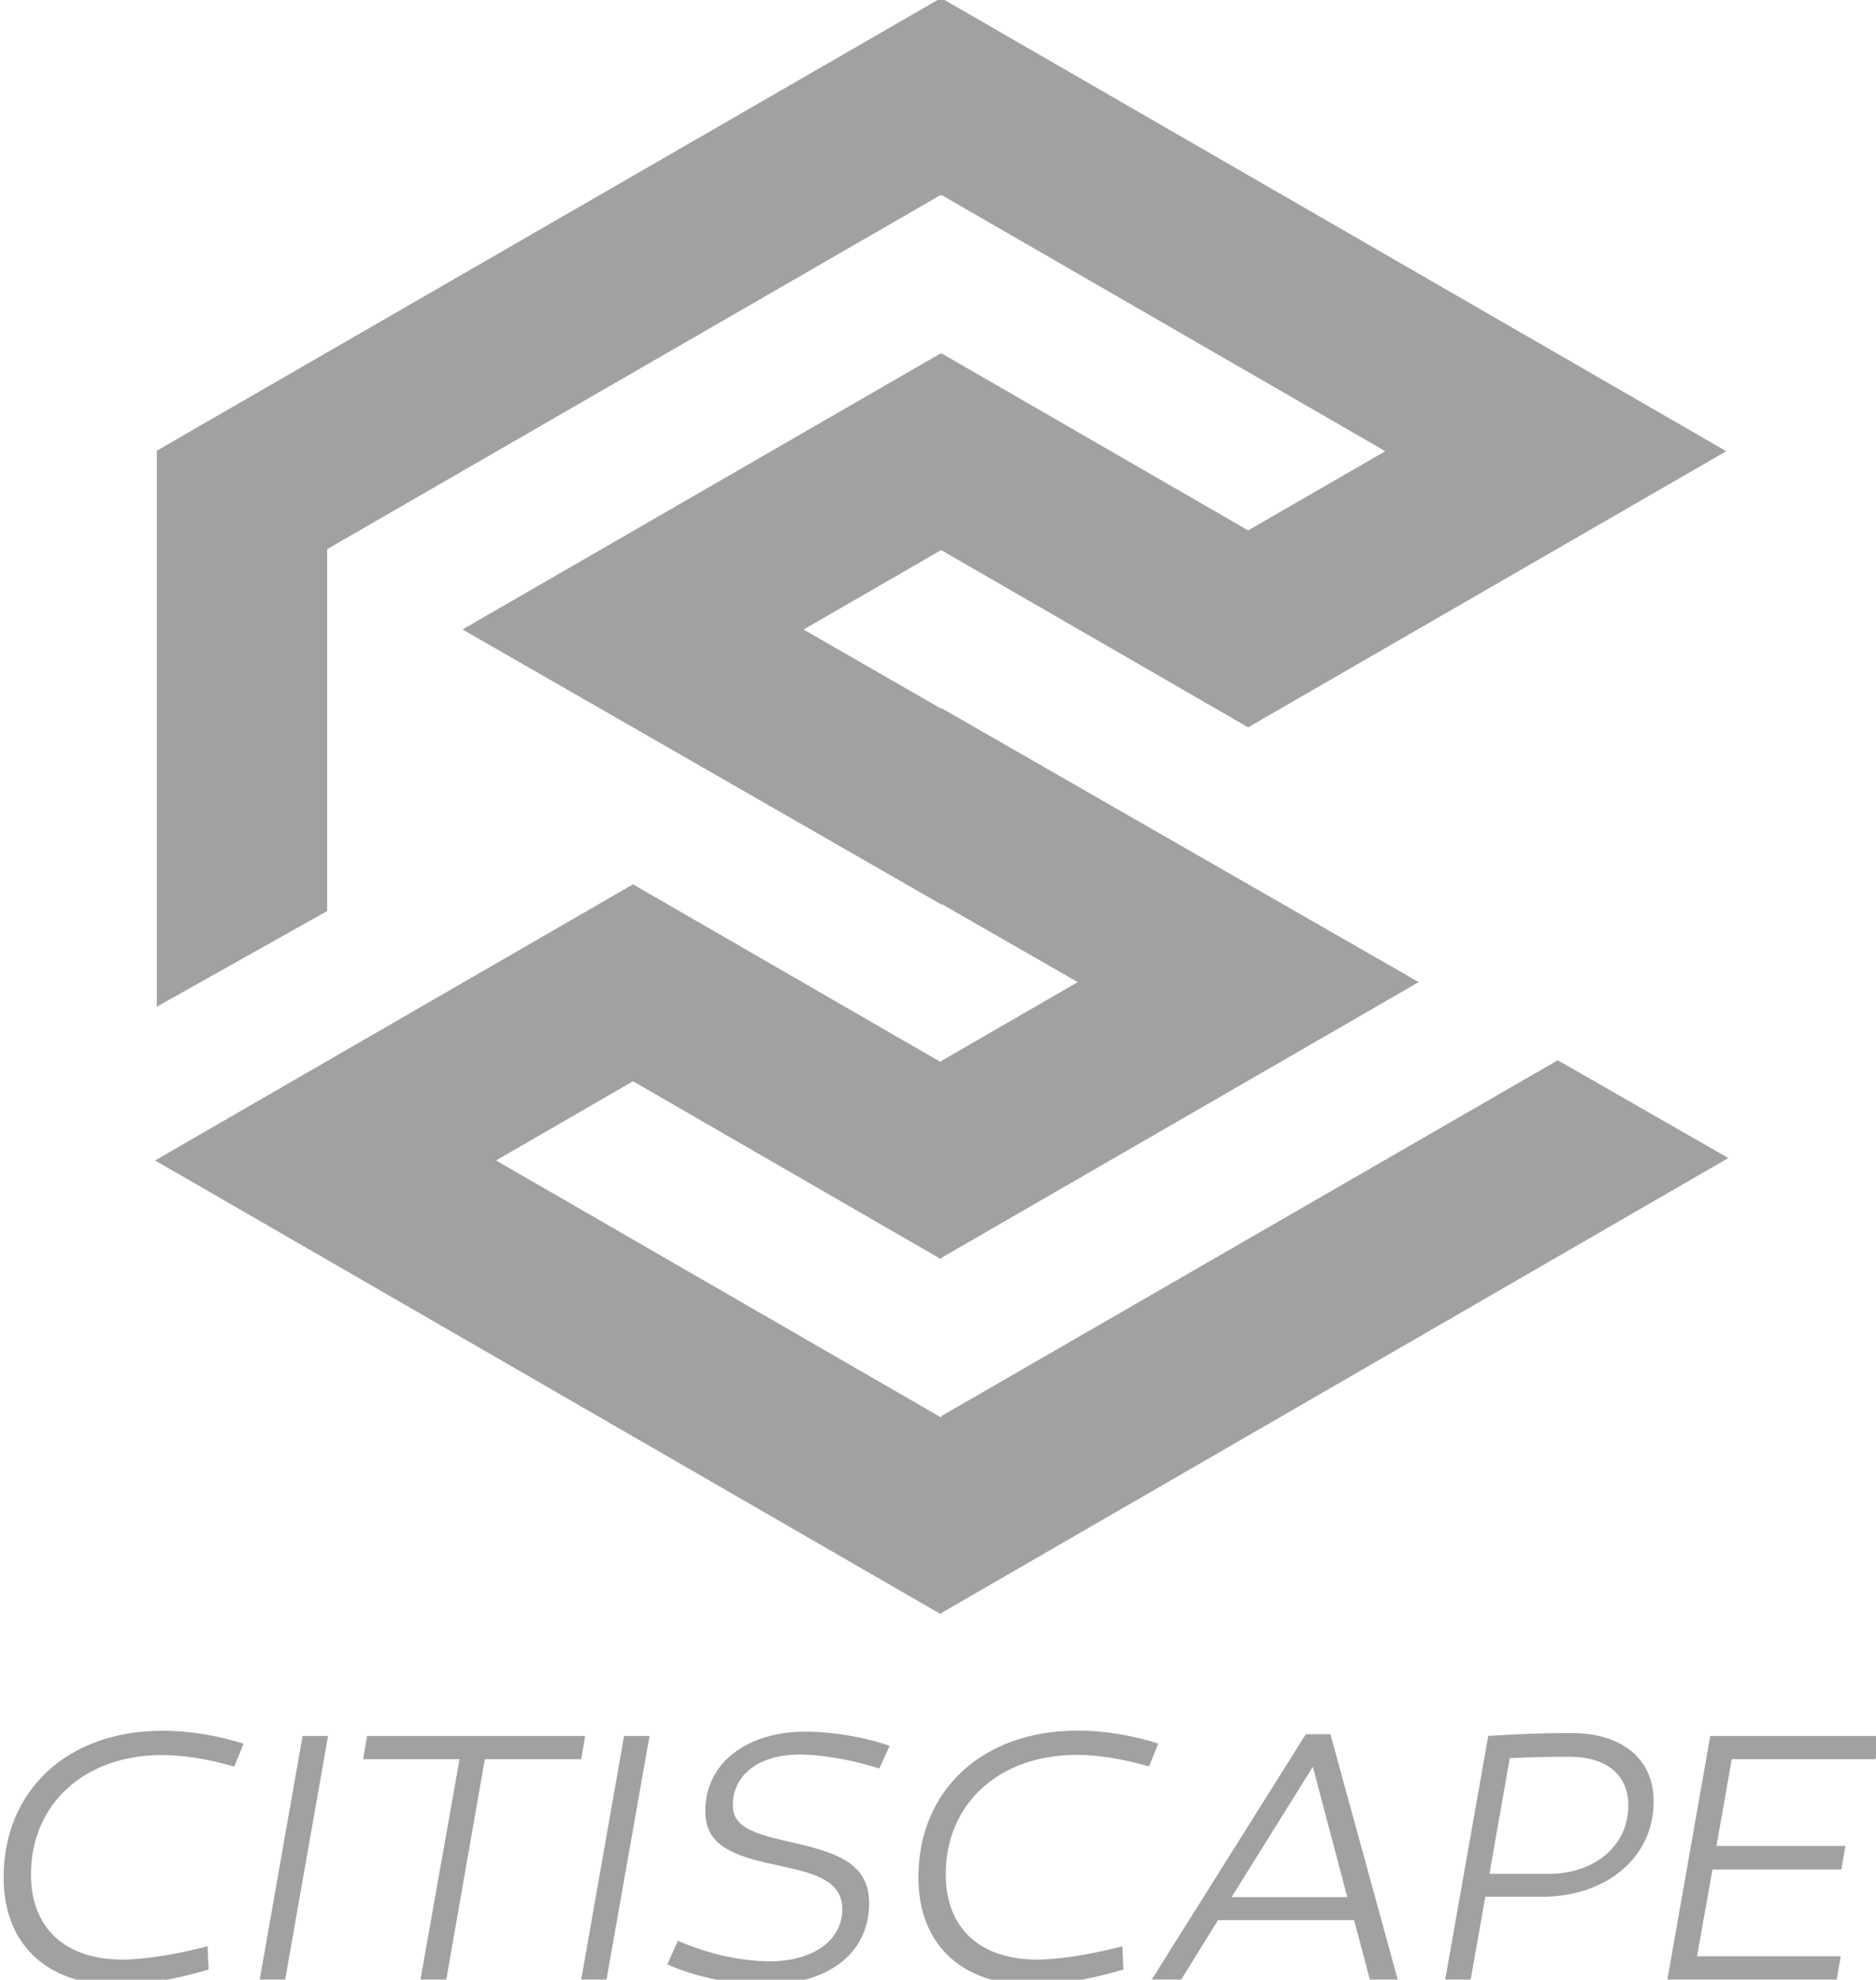 <svg version="1.1" id="Layer_1" xmlns="http://www.w3.org/2000/svg" xmlns:xlink="http://www.w3.org/1999/xlink" x="0px" y="0px"
	 viewBox="0 0 109 115" style="enable-background:new 0 0 109 115;" xml:space="preserve">
<style type="text/css">
	.st0{fill:#A3A1A0;}
</style>
<g>
	<path class="st0" d="M0.21,109.06c0,3.87,2.5,6.24,6.58,6.24c1.5,0,3.39-0.31,5.33-0.89l-0.06-1.35c-2.02,0.52-3.79,0.77-4.95,0.77
		c-3.33,0-5.31-1.83-5.31-4.95c0-4.06,3.08-6.93,7.61-6.93c1.25,0,2.66,0.23,4.2,0.67l0.54-1.33c-1.46-0.46-3.06-0.75-4.7-0.75
		C3.9,100.53,0.21,104.02,0.21,109.06z"/>
	<polygon class="st0" points="15.09,114.99 16.57,114.99 19.06,100.84 17.58,100.84 	"/>
	<polygon class="st0" points="34,100.84 21.33,100.84 21.1,102.19 26.7,102.19 24.43,114.99 25.93,114.99 28.17,102.19
		33.77,102.19 	"/>
	<polygon class="st0" points="33.77,114.99 35.24,114.99 37.74,100.84 36.26,100.84 	"/>
	<path class="st0" d="M40.98,105.19c0,1.73,1.1,2.48,3.72,3.06c2.04,0.46,4.24,0.75,4.24,2.64c0,1.89-1.79,3.04-4.2,3.04
		c-1.66,0-3.6-0.42-5.35-1.19l-0.62,1.37c1.69,0.75,3.83,1.18,5.66,1.18c3.54,0,6.07-1.71,6.07-4.74c0-2.39-2.02-2.98-4.72-3.58
		c-2.21-0.5-3.2-0.92-3.2-2.12c0-1.81,1.6-2.93,3.87-2.93c1.37,0,3.12,0.33,4.64,0.81l0.6-1.31c-1.23-0.46-3.2-0.83-4.91-0.83
		C43.42,100.59,40.98,102.4,40.98,105.19z"/>
	<path class="st0" d="M62.56,101.94c1.25,0,2.66,0.23,4.2,0.67l0.54-1.33c-1.46-0.46-3.06-0.75-4.7-0.75c-5.56,0-9.24,3.5-9.24,8.53
		c0,3.87,2.5,6.24,6.58,6.24c1.5,0,3.39-0.31,5.33-0.89l-0.06-1.35c-2.02,0.52-3.79,0.77-4.95,0.77c-3.33,0-5.31-1.83-5.31-4.95
		C54.94,104.81,58.02,101.94,62.56,101.94z"/>
	<path class="st0" d="M75.87,100.74l-8.95,14.25h1.71l2.14-3.45h7.91l0.91,3.45h1.62l-3.91-14.25H75.87z M71.56,110.2l4.72-7.57
		l2,7.57H71.56z"/>
	<path class="st0" d="M91.3,100.67c-1.62,0-3.22,0.06-4.83,0.17l-2.5,14.15h1.48l0.85-4.81h3.31c3.68,0,6.47-2.25,6.47-5.52
		C96.09,102.15,94.22,100.67,91.3,100.67z M89.99,108.85h-3.45l1.18-6.72c1.29-0.06,2.35-0.08,3.48-0.08c2.08,0,3.41,1,3.41,2.83
		C94.61,107.25,92.61,108.85,89.99,108.85z"/>
	<polygon class="st0" points="108.97,102.19 109.21,100.84 99.37,100.84 96.88,114.99 106.72,114.99 106.95,113.64 98.6,113.64
		99.5,108.6 106.99,108.6 107.22,107.23 99.73,107.23 100.62,102.19 	"/>
	<polygon class="st0" points="54.71,61.65 54.65,61.69 36.78,51.37 9.01,67.41 54.65,93.76 54.71,93.73 54.71,93.69 100.42,67.27
		90.51,61.59 54.71,82.25 54.71,82.29 54.65,82.32 28.82,67.41 36.78,62.81 54.65,73.13 54.71,73.09 54.71,73.06 82.43,57.05
		64.62,46.83 54.71,41.14 54.71,41.18 46.69,36.57 54.65,31.97 54.71,32 54.71,31.97 72.52,42.25 100.3,26.21 54.71,-0.1
		54.71,-0.07 54.65,-0.1 9.11,26.18 9.11,26.22 9.11,58.48 19.01,52.92 19.01,31.94 19.01,31.9 54.65,11.33 54.71,11.37
		54.71,11.33 80.49,26.21 72.52,30.81 54.71,20.53 54.71,20.57 54.65,20.53 26.95,36.52 26.88,36.57 54.71,52.55 54.74,52.53
		62.62,57.05 54.71,61.62 	"/>
</g>
</svg>
